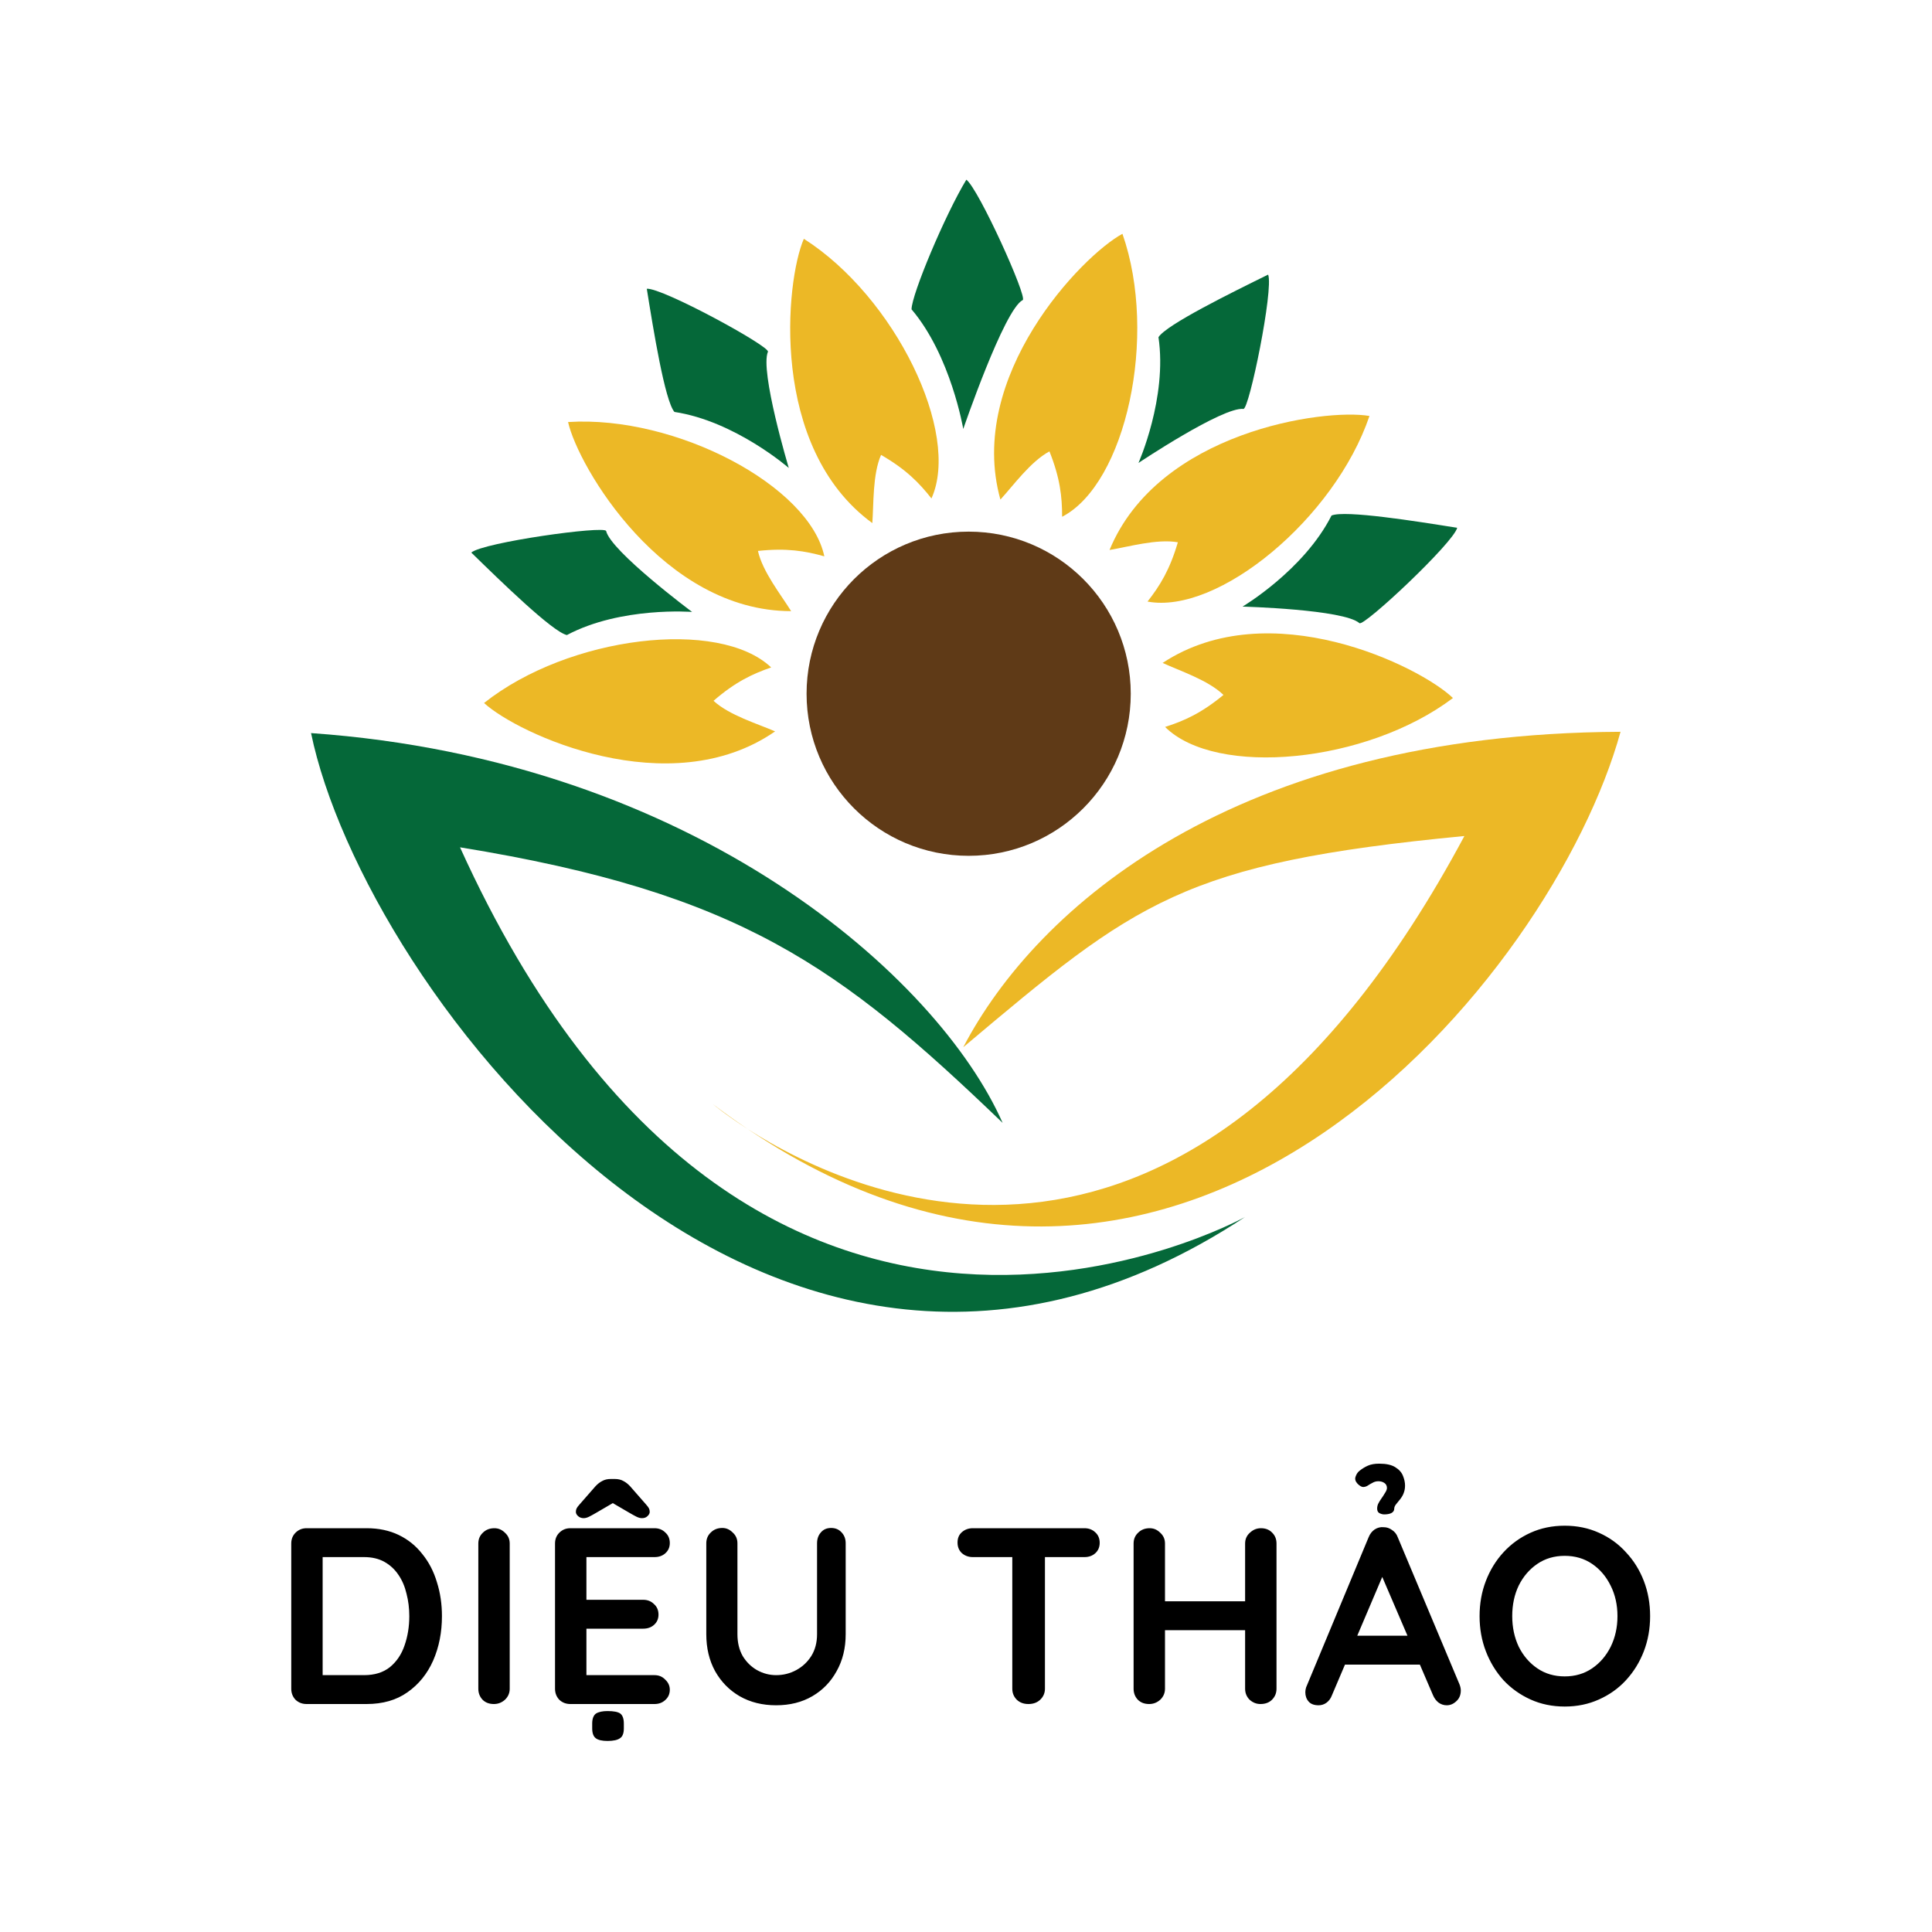 <svg width="1000" height="1000" viewBox="0 0 1000 1000" fill="none" xmlns="http://www.w3.org/2000/svg">
<path d="M189.75 791C195.99 791 201.537 792.17 206.39 794.51C211.243 796.85 215.317 800.143 218.61 804.39C221.99 808.55 224.503 813.403 226.15 818.95C227.883 824.41 228.75 830.26 228.75 836.5C228.75 844.907 227.233 852.577 224.2 859.51C221.167 866.357 216.747 871.817 210.94 875.89C205.22 879.963 198.157 882 189.75 882H158.68C156.427 882 154.52 881.263 152.96 879.79C151.487 878.23 150.75 876.323 150.75 874.07V798.93C150.75 796.677 151.487 794.813 152.96 793.34C154.52 791.78 156.427 791 158.68 791H189.75ZM188.45 867.05C193.91 867.05 198.373 865.663 201.84 862.89C205.307 860.03 207.82 856.303 209.38 851.71C211.027 847.03 211.85 841.96 211.85 836.5C211.85 832.427 211.373 828.57 210.42 824.93C209.553 821.203 208.167 817.953 206.26 815.18C204.353 812.32 201.927 810.067 198.98 808.42C196.033 806.773 192.523 805.95 188.45 805.95H165.7L167 804.78V868.48L166.22 867.05H188.45ZM263.83 874.07C263.83 876.323 263.006 878.23 261.36 879.79C259.713 881.263 257.806 882 255.64 882C253.213 882 251.263 881.263 249.79 879.79C248.316 878.23 247.58 876.323 247.58 874.07V798.93C247.58 796.677 248.36 794.813 249.92 793.34C251.48 791.78 253.473 791 255.9 791C257.98 791 259.8 791.78 261.36 793.34C263.006 794.813 263.83 796.677 263.83 798.93V874.07ZM295.21 791H338.76C341.014 791 342.877 791.737 344.35 793.21C345.91 794.597 346.69 796.417 346.69 798.67C346.69 800.837 345.91 802.613 344.35 804C342.877 805.3 341.014 805.95 338.76 805.95H302.36L303.53 803.74V829.09L302.49 828.05H332.91C335.164 828.05 337.027 828.787 338.5 830.26C340.06 831.647 340.84 833.467 340.84 835.72C340.84 837.887 340.06 839.663 338.5 841.05C337.027 842.35 335.164 843 332.91 843H302.88L303.53 841.96V868.22L302.49 867.05H338.76C341.014 867.05 342.877 867.83 344.35 869.39C345.91 870.863 346.69 872.597 346.69 874.59C346.69 876.757 345.91 878.533 344.35 879.92C342.877 881.307 341.014 882 338.76 882H295.21C292.957 882 291.05 881.263 289.49 879.79C288.017 878.23 287.28 876.323 287.28 874.07V798.93C287.28 796.677 288.017 794.813 289.49 793.34C291.05 791.78 292.957 791 295.21 791ZM314.45 901.11C311.59 901.11 309.554 900.633 308.34 899.68C307.127 898.727 306.52 897.037 306.52 894.61V892.14C306.52 889.627 307.17 887.893 308.47 886.94C309.857 886.073 311.85 885.64 314.45 885.64C317.657 885.64 319.867 886.073 321.08 886.94C322.294 887.893 322.9 889.627 322.9 892.14V894.61C322.9 897.123 322.25 898.813 320.95 899.68C319.65 900.633 317.484 901.11 314.45 901.11ZM319.65 776.57L308.73 782.94C307.257 783.807 306 784.5 304.96 785.02C303.92 785.54 302.967 785.8 302.1 785.8C300.974 785.8 300.02 785.453 299.24 784.76C298.46 784.067 298.07 783.33 298.07 782.55C298.07 781.857 298.2 781.25 298.46 780.73C298.72 780.21 299.24 779.517 300.02 778.65L308.21 769.29C309.337 768.077 310.507 767.167 311.72 766.56C312.934 765.867 314.407 765.52 316.14 765.52H318.22C319.954 765.52 321.427 765.867 322.64 766.56C323.854 767.167 325.024 768.077 326.15 769.29L334.34 778.65C335.12 779.517 335.64 780.21 335.9 780.73C336.16 781.25 336.29 781.857 336.29 782.55C336.29 783.33 335.9 784.067 335.12 784.76C334.427 785.453 333.474 785.8 332.26 785.8C331.394 785.8 330.44 785.54 329.4 785.02C328.36 784.5 327.104 783.807 325.63 782.94L314.71 776.57H319.65ZM430.185 790.87C432.438 790.87 434.258 791.65 435.645 793.21C437.032 794.683 437.725 796.547 437.725 798.8V845.86C437.725 853.053 436.165 859.423 433.045 864.97C430.012 870.517 425.808 874.85 420.435 877.97C415.062 881.09 408.822 882.65 401.715 882.65C394.608 882.65 388.325 881.09 382.865 877.97C377.492 874.85 373.245 870.517 370.125 864.97C367.092 859.423 365.575 853.053 365.575 845.86V798.8C365.575 796.547 366.355 794.683 367.915 793.21C369.475 791.65 371.468 790.87 373.895 790.87C375.888 790.87 377.665 791.65 379.225 793.21C380.872 794.683 381.695 796.547 381.695 798.8V845.86C381.695 850.193 382.605 853.963 384.425 857.17C386.332 860.29 388.802 862.717 391.835 864.45C394.955 866.183 398.248 867.05 401.715 867.05C405.442 867.05 408.908 866.183 412.115 864.45C415.322 862.717 417.922 860.29 419.915 857.17C421.908 853.963 422.905 850.193 422.905 845.86V798.8C422.905 796.547 423.555 794.683 424.855 793.21C426.155 791.65 427.932 790.87 430.185 790.87ZM532.281 882C529.854 882 527.861 881.263 526.301 879.79C524.741 878.23 523.961 876.323 523.961 874.07V798.67H540.861V874.07C540.861 876.323 540.037 878.23 538.391 879.79C536.831 881.263 534.794 882 532.281 882ZM503.551 805.95C501.297 805.95 499.391 805.257 497.831 803.87C496.357 802.483 495.621 800.663 495.621 798.41C495.621 796.157 496.357 794.38 497.831 793.08C499.391 791.693 501.297 791 503.551 791H561.271C563.524 791 565.387 791.693 566.861 793.08C568.421 794.467 569.201 796.287 569.201 798.54C569.201 800.793 568.421 802.613 566.861 804C565.387 805.3 563.524 805.95 561.271 805.95H503.551ZM595.068 791C597.148 791 598.968 791.78 600.528 793.34C602.174 794.813 602.998 796.677 602.998 798.93V874.07C602.998 876.323 602.174 878.23 600.528 879.79C598.881 881.263 596.974 882 594.808 882C592.381 882 590.431 881.263 588.958 879.79C587.484 878.23 586.748 876.323 586.748 874.07V798.93C586.748 796.677 587.528 794.813 589.088 793.34C590.648 791.78 592.641 791 595.068 791ZM652.658 791C655.084 791 657.034 791.78 658.508 793.34C659.981 794.813 660.718 796.677 660.718 798.93V874.07C660.718 876.323 659.938 878.23 658.378 879.79C656.904 881.263 654.911 882 652.398 882C650.318 882 648.454 881.263 646.808 879.79C645.248 878.23 644.468 876.323 644.468 874.07V798.93C644.468 796.677 645.291 794.813 646.938 793.34C648.584 791.78 650.491 791 652.658 791ZM594.678 828.83H652.658V843.78H594.678V828.83ZM717.495 811.41L689.415 877.45C688.808 879.097 687.855 880.397 686.555 881.35C685.342 882.217 683.998 882.65 682.525 882.65C680.185 882.65 678.452 882 677.325 880.7C676.198 879.4 675.635 877.797 675.635 875.89C675.635 875.11 675.765 874.287 676.025 873.42L708.395 795.68C709.088 793.947 710.128 792.603 711.515 791.65C712.988 790.697 714.548 790.307 716.195 790.48C717.755 790.48 719.185 790.957 720.485 791.91C721.872 792.777 722.868 794.033 723.475 795.68L755.455 871.86C755.888 872.987 756.105 874.027 756.105 874.98C756.105 877.32 755.325 879.183 753.765 880.57C752.292 881.957 750.645 882.65 748.825 882.65C747.265 882.65 745.835 882.173 744.535 881.22C743.322 880.267 742.368 878.967 741.675 877.32L713.725 812.19L717.495 811.41ZM693.445 861.59L700.595 846.64H735.695L738.165 861.59H693.445ZM703.585 761.36C704.972 760.233 706.445 759.323 708.005 758.63C709.565 757.937 711.515 757.59 713.855 757.59C717.495 757.59 720.268 758.197 722.175 759.41C724.168 760.623 725.512 762.14 726.205 763.96C726.898 765.693 727.245 767.34 727.245 768.9C727.245 770.287 727.028 771.543 726.595 772.67C726.248 773.71 725.642 774.793 724.775 775.92C723.908 776.96 723.172 777.87 722.565 778.65C721.958 779.43 721.655 780.167 721.655 780.86C721.655 781.9 721.135 782.68 720.095 783.2C719.142 783.633 717.928 783.85 716.455 783.85C715.675 783.85 714.852 783.633 713.985 783.2C713.205 782.767 712.815 781.987 712.815 780.86C712.815 779.993 712.988 779.17 713.335 778.39C713.768 777.523 714.288 776.657 714.895 775.79C715.588 774.837 716.238 773.84 716.845 772.8C717.538 771.76 717.885 770.893 717.885 770.2C717.885 769.073 717.452 768.207 716.585 767.6C715.718 766.993 714.678 766.69 713.465 766.69C712.338 766.69 711.342 766.95 710.475 767.47C709.608 767.903 708.785 768.38 708.005 768.9C707.398 769.333 706.618 769.593 705.665 769.68C704.798 769.68 703.802 769.117 702.675 767.99C701.548 766.777 701.202 765.563 701.635 764.35C702.068 763.05 702.718 762.053 703.585 761.36ZM854.098 836.5C854.098 843 853.014 849.067 850.848 854.7C848.681 860.333 845.604 865.317 841.618 869.65C837.718 873.897 833.038 877.233 827.578 879.66C822.204 882.087 816.311 883.3 809.898 883.3C803.484 883.3 797.591 882.087 792.218 879.66C786.844 877.233 782.164 873.897 778.178 869.65C774.278 865.317 771.244 860.333 769.078 854.7C766.911 849.067 765.828 843 765.828 836.5C765.828 830 766.911 823.933 769.078 818.3C771.244 812.667 774.278 807.727 778.178 803.48C782.164 799.147 786.844 795.767 792.218 793.34C797.591 790.913 803.484 789.7 809.898 789.7C816.311 789.7 822.204 790.913 827.578 793.34C833.038 795.767 837.718 799.147 841.618 803.48C845.604 807.727 848.681 812.667 850.848 818.3C853.014 823.933 854.098 830 854.098 836.5ZM837.198 836.5C837.198 830.693 836.028 825.45 833.688 820.77C831.348 816.003 828.141 812.233 824.068 809.46C819.994 806.687 815.271 805.3 809.898 805.3C804.524 805.3 799.801 806.687 795.728 809.46C791.654 812.233 788.448 815.96 786.108 820.64C783.854 825.32 782.728 830.607 782.728 836.5C782.728 842.307 783.854 847.593 786.108 852.36C788.448 857.04 791.654 860.767 795.728 863.54C799.801 866.313 804.524 867.7 809.898 867.7C815.271 867.7 819.994 866.313 824.068 863.54C828.141 860.767 831.348 857.04 833.688 852.36C836.028 847.593 837.198 842.307 837.198 836.5Z" fill="black"/>
<path d="M409.492 316.323C343.175 316.323 299.229 241.616 294.035 218.445C349.966 214.849 419.081 251.604 426.671 287.959C416.684 285.162 407.095 283.564 392.314 285.162C394.711 295.949 404.299 307.934 409.492 316.323Z" fill="#ECB826"/>
<path d="M451.51 270.754C397.974 231.613 406.59 145.369 416.073 123.598C463.346 153.705 497.448 224.167 482.119 257.995C475.707 249.842 468.909 242.894 456.034 235.46C451.602 245.582 452.269 260.916 451.51 270.754Z" fill="#ECB826"/>
<path d="M517.808 258.574C499.947 194.706 560.059 132.265 580.976 121.023C599.502 173.919 582.718 250.378 549.751 267.479C549.754 257.107 548.711 247.443 543.191 233.638C533.449 238.851 524.488 251.313 517.808 258.574Z" fill="#ECB826"/>
<path d="M574.296 284.664C599.609 223.367 685.434 211.264 708.833 215.308C690.808 268.376 630.456 318.229 593.956 311.369C600.353 303.205 605.49 294.953 609.655 280.68C598.77 278.779 584.033 283.066 574.296 284.664Z" fill="#ECB826"/>
<path d="M601.772 343.132C657.139 306.627 734.95 344.809 752.04 361.295C707.325 395.083 629.392 402.442 603.043 376.269C612.921 373.106 621.805 369.162 633.267 359.691C625.328 352.005 610.726 347.277 601.772 343.132Z" fill="#ECB826"/>
<path d="M401.195 378.562C346.684 416.333 268.013 379.955 250.547 363.867C294.473 329.056 372.215 319.904 399.16 345.463C389.358 348.853 380.567 353 369.327 362.732C377.441 370.234 392.148 374.624 401.195 378.562Z" fill="#ECB826"/>
<circle cx="501.379" cy="359.071" r="83.896" fill="#5F3A17"/>
<path d="M471.815 160.117C471.815 152.526 489.127 111.244 500.18 93C506.572 97.794 531.984 154.003 529.344 155.323C519.756 160.117 498.582 222.04 498.582 222.04C498.582 222.04 492.19 184.087 471.815 160.117Z" fill="#056839"/>
<path d="M599.623 174.525C603.687 168.089 637.122 151.612 656.387 142.139C659.313 149.672 646.578 211.966 643.602 211.653C632.797 210.516 589.27 239.619 589.27 239.619C589.27 239.619 604.297 205.903 599.623 174.525Z" fill="#056839"/>
<path d="M689.199 266.829C696.234 263.924 733.044 269.795 754.241 273.194C752.276 281.033 705.888 324.518 703.641 322.543C695.479 315.372 643.137 313.974 643.137 313.974C643.137 313.974 674.883 295.14 689.199 266.829Z" fill="#056839"/>
<path d="M349.084 213.22C344.124 207.446 338.181 170.648 334.777 149.452C342.837 148.865 398.654 179.316 397.481 182.069C393.224 192.065 408.276 242.215 408.276 242.215C408.276 242.215 380.453 217.957 349.084 213.22Z" fill="#056839"/>
<path d="M293.41 328.706C285.987 327.023 259.295 301.004 243.936 286.006C250.06 280.734 313.033 271.947 313.731 274.856C316.265 285.421 358.227 316.74 358.227 316.74C358.227 316.74 321.429 313.827 293.41 328.706Z" fill="#056839"/>
<path d="M161 379.445C359.954 393.428 485.798 506.089 518.957 581.196C434.661 500.229 383.125 462.143 238.105 438.572C389.118 771.76 644.401 629.935 644.401 629.935C398.306 792.135 188.166 511.282 161 379.445Z" fill="#056839"/>
<path d="M838.783 378.778C639.341 379.687 536.594 469.273 498.582 542.044L498.797 541.863C588.043 466.746 611.831 446.724 757.968 432.723C615.178 699.685 442.415 619.893 387.094 584.449C381.135 580.437 375.15 576.159 369.142 571.608C369.142 571.608 375.57 577.066 387.094 584.449C614.143 737.336 803.946 505.232 838.783 378.778Z" fill="#ECB826"/>
</svg>
